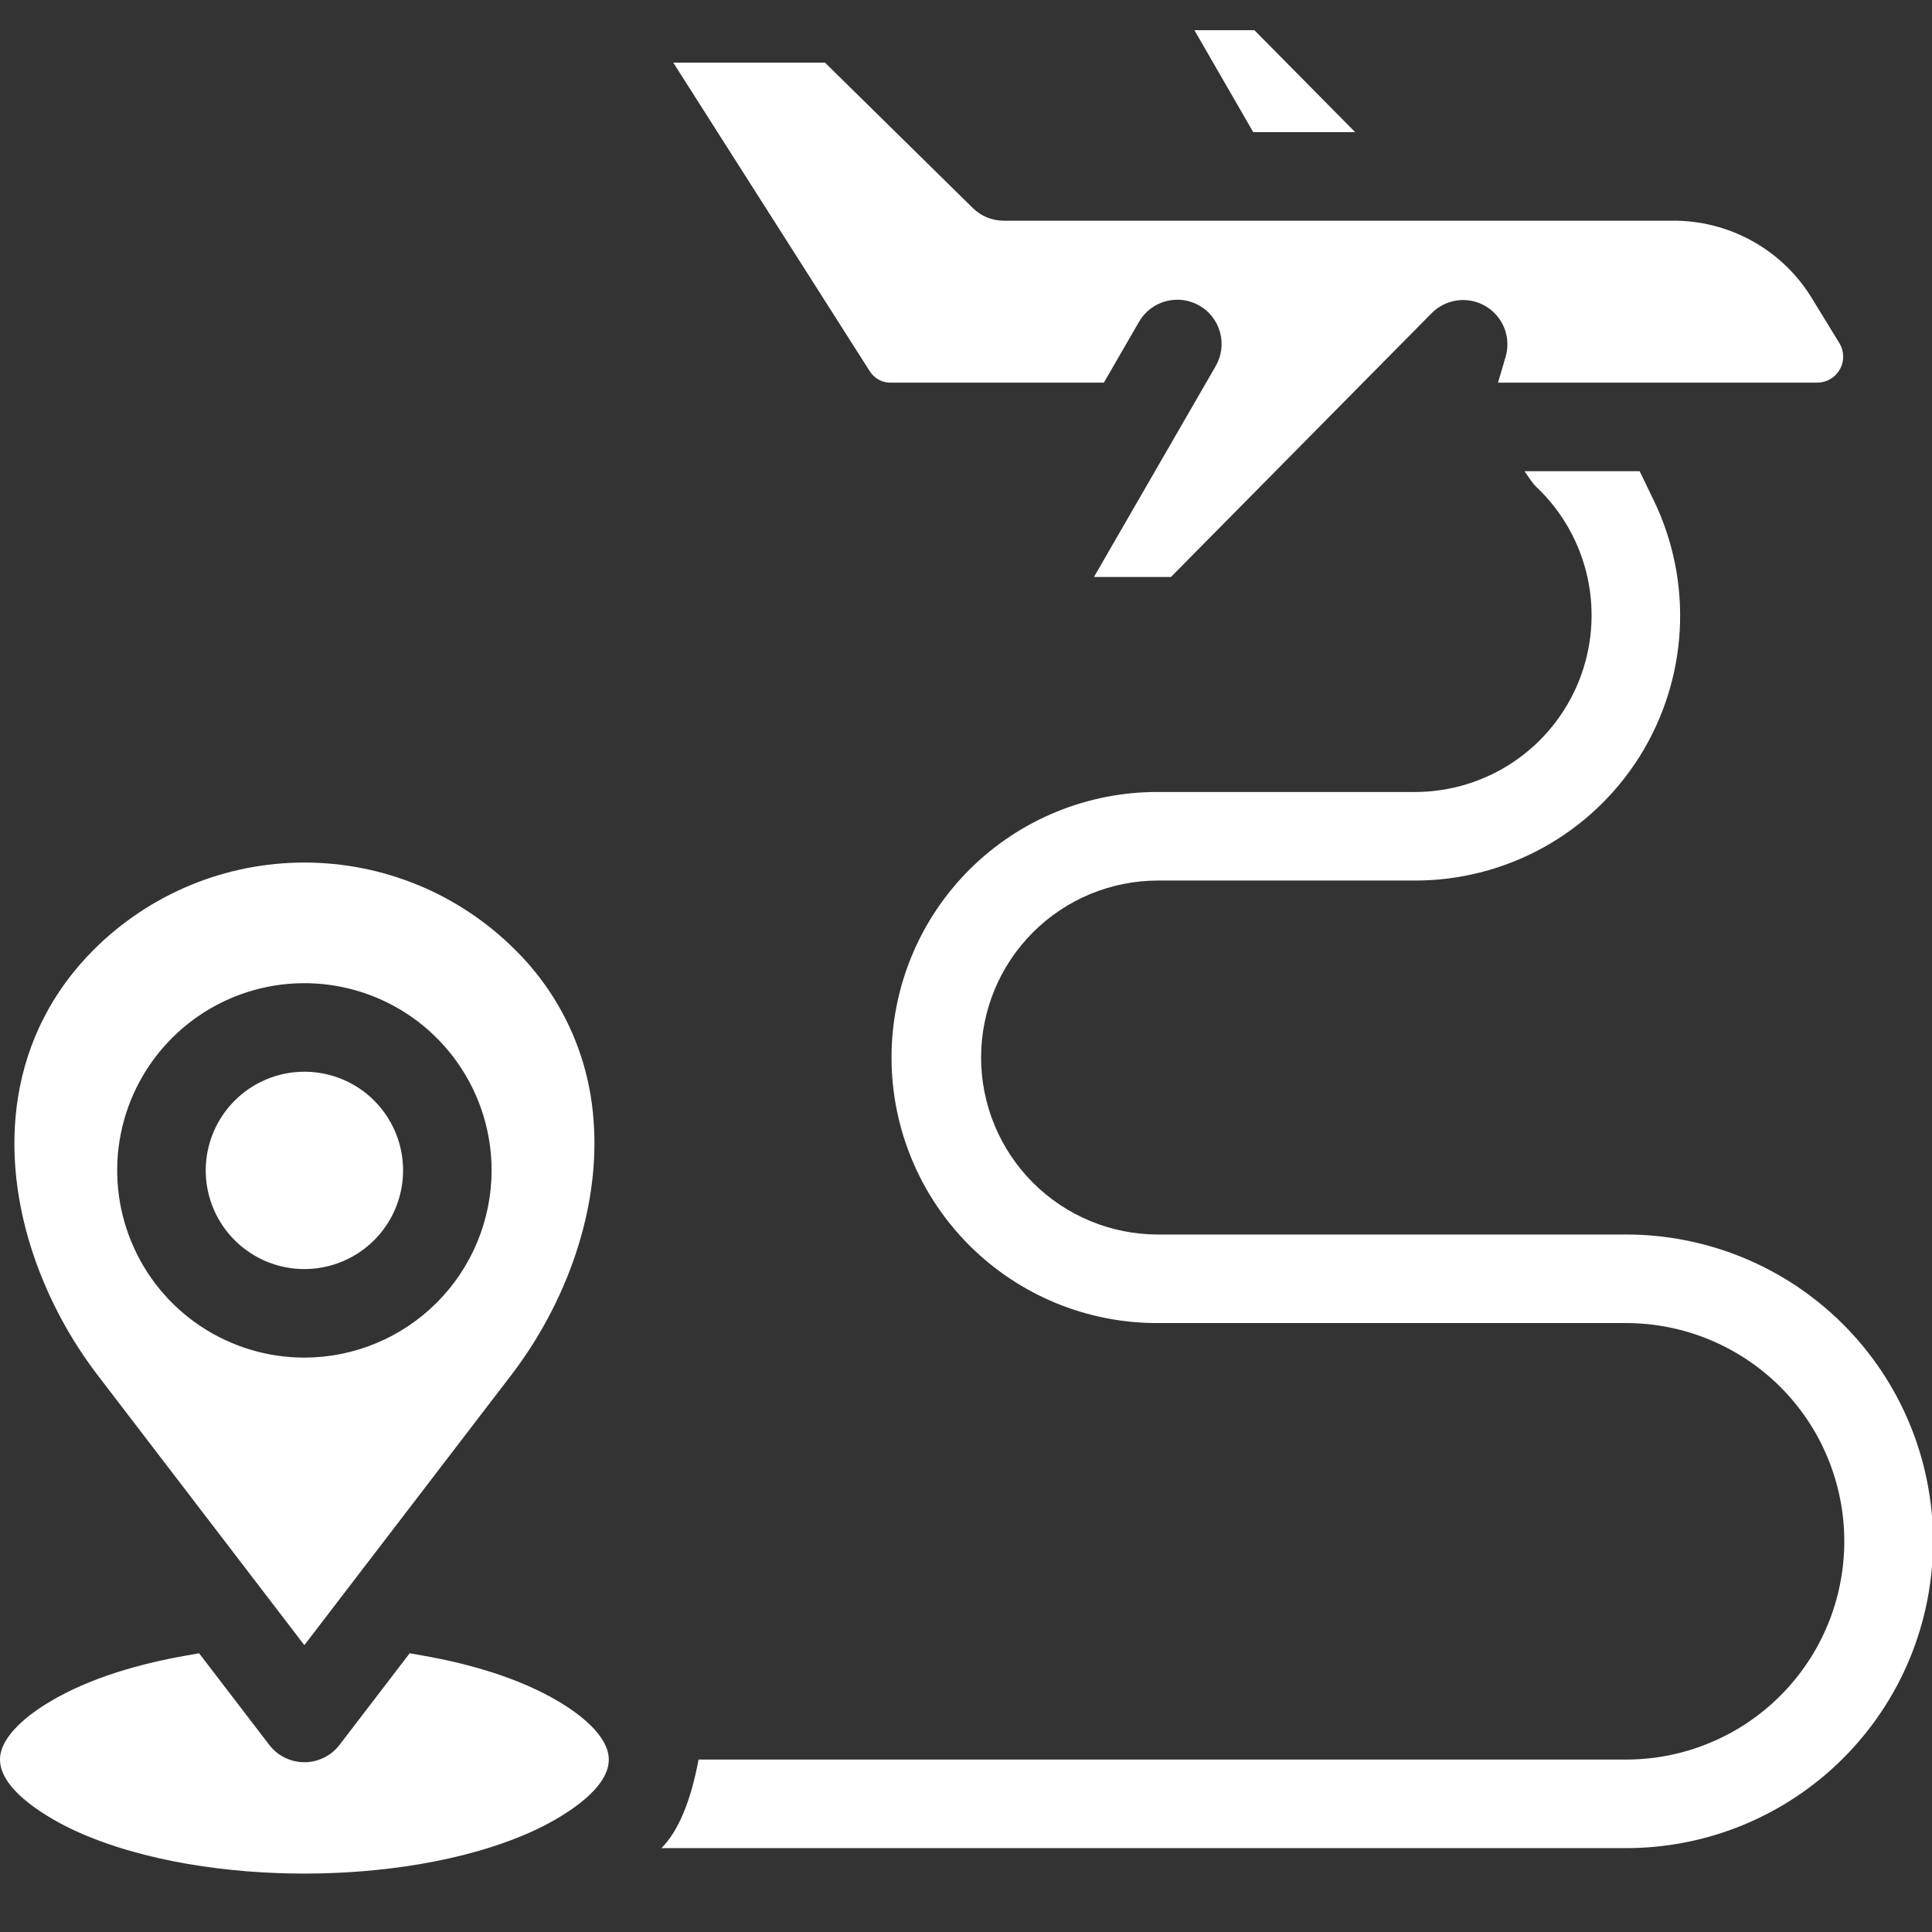 <svg width="64" height="64" viewBox="0 0 64 64" fill="none" xmlns="http://www.w3.org/2000/svg">
<rect x="0" y="0" width="64" height="64" fill="#333333" stroke="none"/>
<g clip-path="url(#clip0_2593_11692)">
<path fill-rule="evenodd" clip-rule="evenodd" d="M10.082 35.502C10.729 35.502 11.361 35.693 11.899 36.052C12.437 36.411 12.856 36.922 13.103 37.519C13.351 38.116 13.416 38.773 13.29 39.407C13.164 40.041 12.853 40.624 12.396 41.081C11.939 41.538 11.356 41.85 10.722 41.976C10.088 42.103 9.431 42.038 8.834 41.791C8.236 41.543 7.726 41.125 7.366 40.587C7.007 40.05 6.815 39.418 6.815 38.771C6.816 37.905 7.16 37.074 7.773 36.461C8.385 35.848 9.216 35.503 10.082 35.502ZM16.285 38.771C16.285 37.545 15.922 36.346 15.24 35.326C14.559 34.306 13.59 33.511 12.457 33.041C11.324 32.572 10.077 32.449 8.874 32.688C7.671 32.927 6.566 33.518 5.699 34.385C4.831 35.252 4.24 36.357 4.001 37.56C3.762 38.763 3.884 40.01 4.354 41.143C4.823 42.277 5.617 43.245 6.637 43.927C7.657 44.608 8.856 44.972 10.082 44.973C11.727 44.971 13.303 44.317 14.466 43.154C15.629 41.992 16.283 40.415 16.285 38.771ZM41.515 4.378L39.566 1H41.553L44.892 4.378H41.515ZM47.425 10.374C47.655 10.142 47.956 9.993 48.28 9.951C48.604 9.909 48.933 9.977 49.214 10.143C49.495 10.31 49.713 10.565 49.833 10.869C49.953 11.173 49.967 11.508 49.875 11.822L49.624 12.676H60.196C60.349 12.676 60.5 12.635 60.632 12.558C60.764 12.48 60.873 12.369 60.948 12.235C61.023 12.102 61.061 11.95 61.057 11.797C61.054 11.644 61.011 11.494 60.93 11.364L60.062 9.947C59.581 9.131 58.892 8.457 58.065 7.995C57.239 7.532 56.304 7.296 55.357 7.311H33.252C32.867 7.312 32.498 7.16 32.224 6.89L27.329 2.075H22.303L28.799 12.277C28.873 12.403 28.979 12.507 29.107 12.577C29.235 12.648 29.379 12.682 29.525 12.676H36.567L37.725 10.671C37.821 10.503 37.948 10.355 38.101 10.236C38.254 10.118 38.429 10.03 38.616 9.979C38.803 9.929 38.998 9.915 39.19 9.94C39.381 9.965 39.567 10.028 39.734 10.125C39.902 10.221 40.049 10.35 40.166 10.504C40.284 10.658 40.37 10.834 40.419 11.021C40.468 11.208 40.48 11.403 40.454 11.595C40.427 11.786 40.363 11.971 40.265 12.138L36.239 19.113H38.789L47.425 10.374ZM3.107 31.458C0.294 34.27 -0.11 38.133 1.173 41.758C1.659 43.123 2.355 44.404 3.235 45.555L10.082 54.498L16.933 45.555C18.742 43.193 19.904 40.069 19.659 37.069C19.5 34.945 18.576 32.952 17.059 31.458C15.208 29.61 12.699 28.573 10.083 28.573C7.468 28.573 4.959 29.61 3.107 31.458ZM8.919 57.801C9.056 57.98 9.232 58.125 9.434 58.224C9.636 58.324 9.858 58.376 10.084 58.376C10.309 58.376 10.531 58.324 10.733 58.224C10.935 58.125 11.111 57.98 11.248 57.801L13.571 54.767L13.969 54.837C15.502 55.103 17.179 55.572 18.525 56.376C19.139 56.742 20.167 57.481 20.167 58.289C20.167 59.347 18.447 60.297 17.644 60.662C15.394 61.683 12.536 62.065 10.082 62.065C7.629 62.065 4.773 61.683 2.523 60.662C1.72 60.297 0 59.347 0 58.289C0 57.481 1.028 56.742 1.642 56.376C2.988 55.572 4.665 55.103 6.198 54.837L6.596 54.767L8.919 57.801ZM23.141 58.288H53.836C54.788 58.292 55.731 58.108 56.611 57.746C57.492 57.385 58.293 56.853 58.967 56.181C59.642 55.509 60.177 54.711 60.542 53.832C60.907 52.953 61.095 52.01 61.095 51.058C61.095 50.106 60.907 49.164 60.542 48.285C60.177 47.405 59.642 46.607 58.967 45.935C58.293 45.264 57.492 44.732 56.611 44.37C55.731 44.009 54.788 43.825 53.836 43.828H38.362C37.205 43.833 36.057 43.609 34.986 43.169C33.915 42.728 32.941 42.081 32.121 41.264C31.301 40.447 30.65 39.475 30.206 38.406C29.762 37.337 29.533 36.19 29.533 35.032C29.533 33.874 29.762 32.727 30.206 31.658C30.65 30.589 31.301 29.617 32.121 28.8C32.941 27.983 33.915 27.336 34.986 26.896C36.057 26.456 37.205 26.231 38.362 26.236H46.861C48.032 26.237 49.177 25.888 50.147 25.232C51.117 24.577 51.868 23.645 52.304 22.558C52.739 21.471 52.839 20.279 52.589 19.134C52.34 17.99 51.753 16.947 50.904 16.14C50.828 16.067 50.761 15.986 50.701 15.899L50.503 15.61H54.316L54.778 16.566C55.427 17.905 55.725 19.388 55.644 20.874C55.562 22.36 55.104 23.801 54.313 25.062C53.521 26.322 52.422 27.36 51.118 28.079C49.815 28.797 48.35 29.173 46.861 29.169H38.362C36.808 29.169 35.316 29.787 34.217 30.886C33.117 31.986 32.5 33.477 32.5 35.032C32.5 36.587 33.117 38.078 34.217 39.178C35.316 40.277 36.808 40.895 38.362 40.895H53.836C55.173 40.89 56.499 41.15 57.736 41.658C58.973 42.167 60.098 42.915 61.045 43.859C61.993 44.803 62.745 45.925 63.258 47.161C63.77 48.396 64.034 49.721 64.034 51.058C64.034 52.396 63.77 53.72 63.258 54.956C62.745 56.191 61.993 57.313 61.045 58.257C60.098 59.202 58.973 59.949 57.736 60.458C56.499 60.967 55.173 61.226 53.836 61.221H21.911C22.47 60.658 22.88 59.681 23.141 58.288Z" fill="white"/>
</g>
<defs>
<clipPath id="clip0_2593_11692">
<rect width="64" height="63.065" fill="white"/>
</clipPath>
</defs>
</svg>
